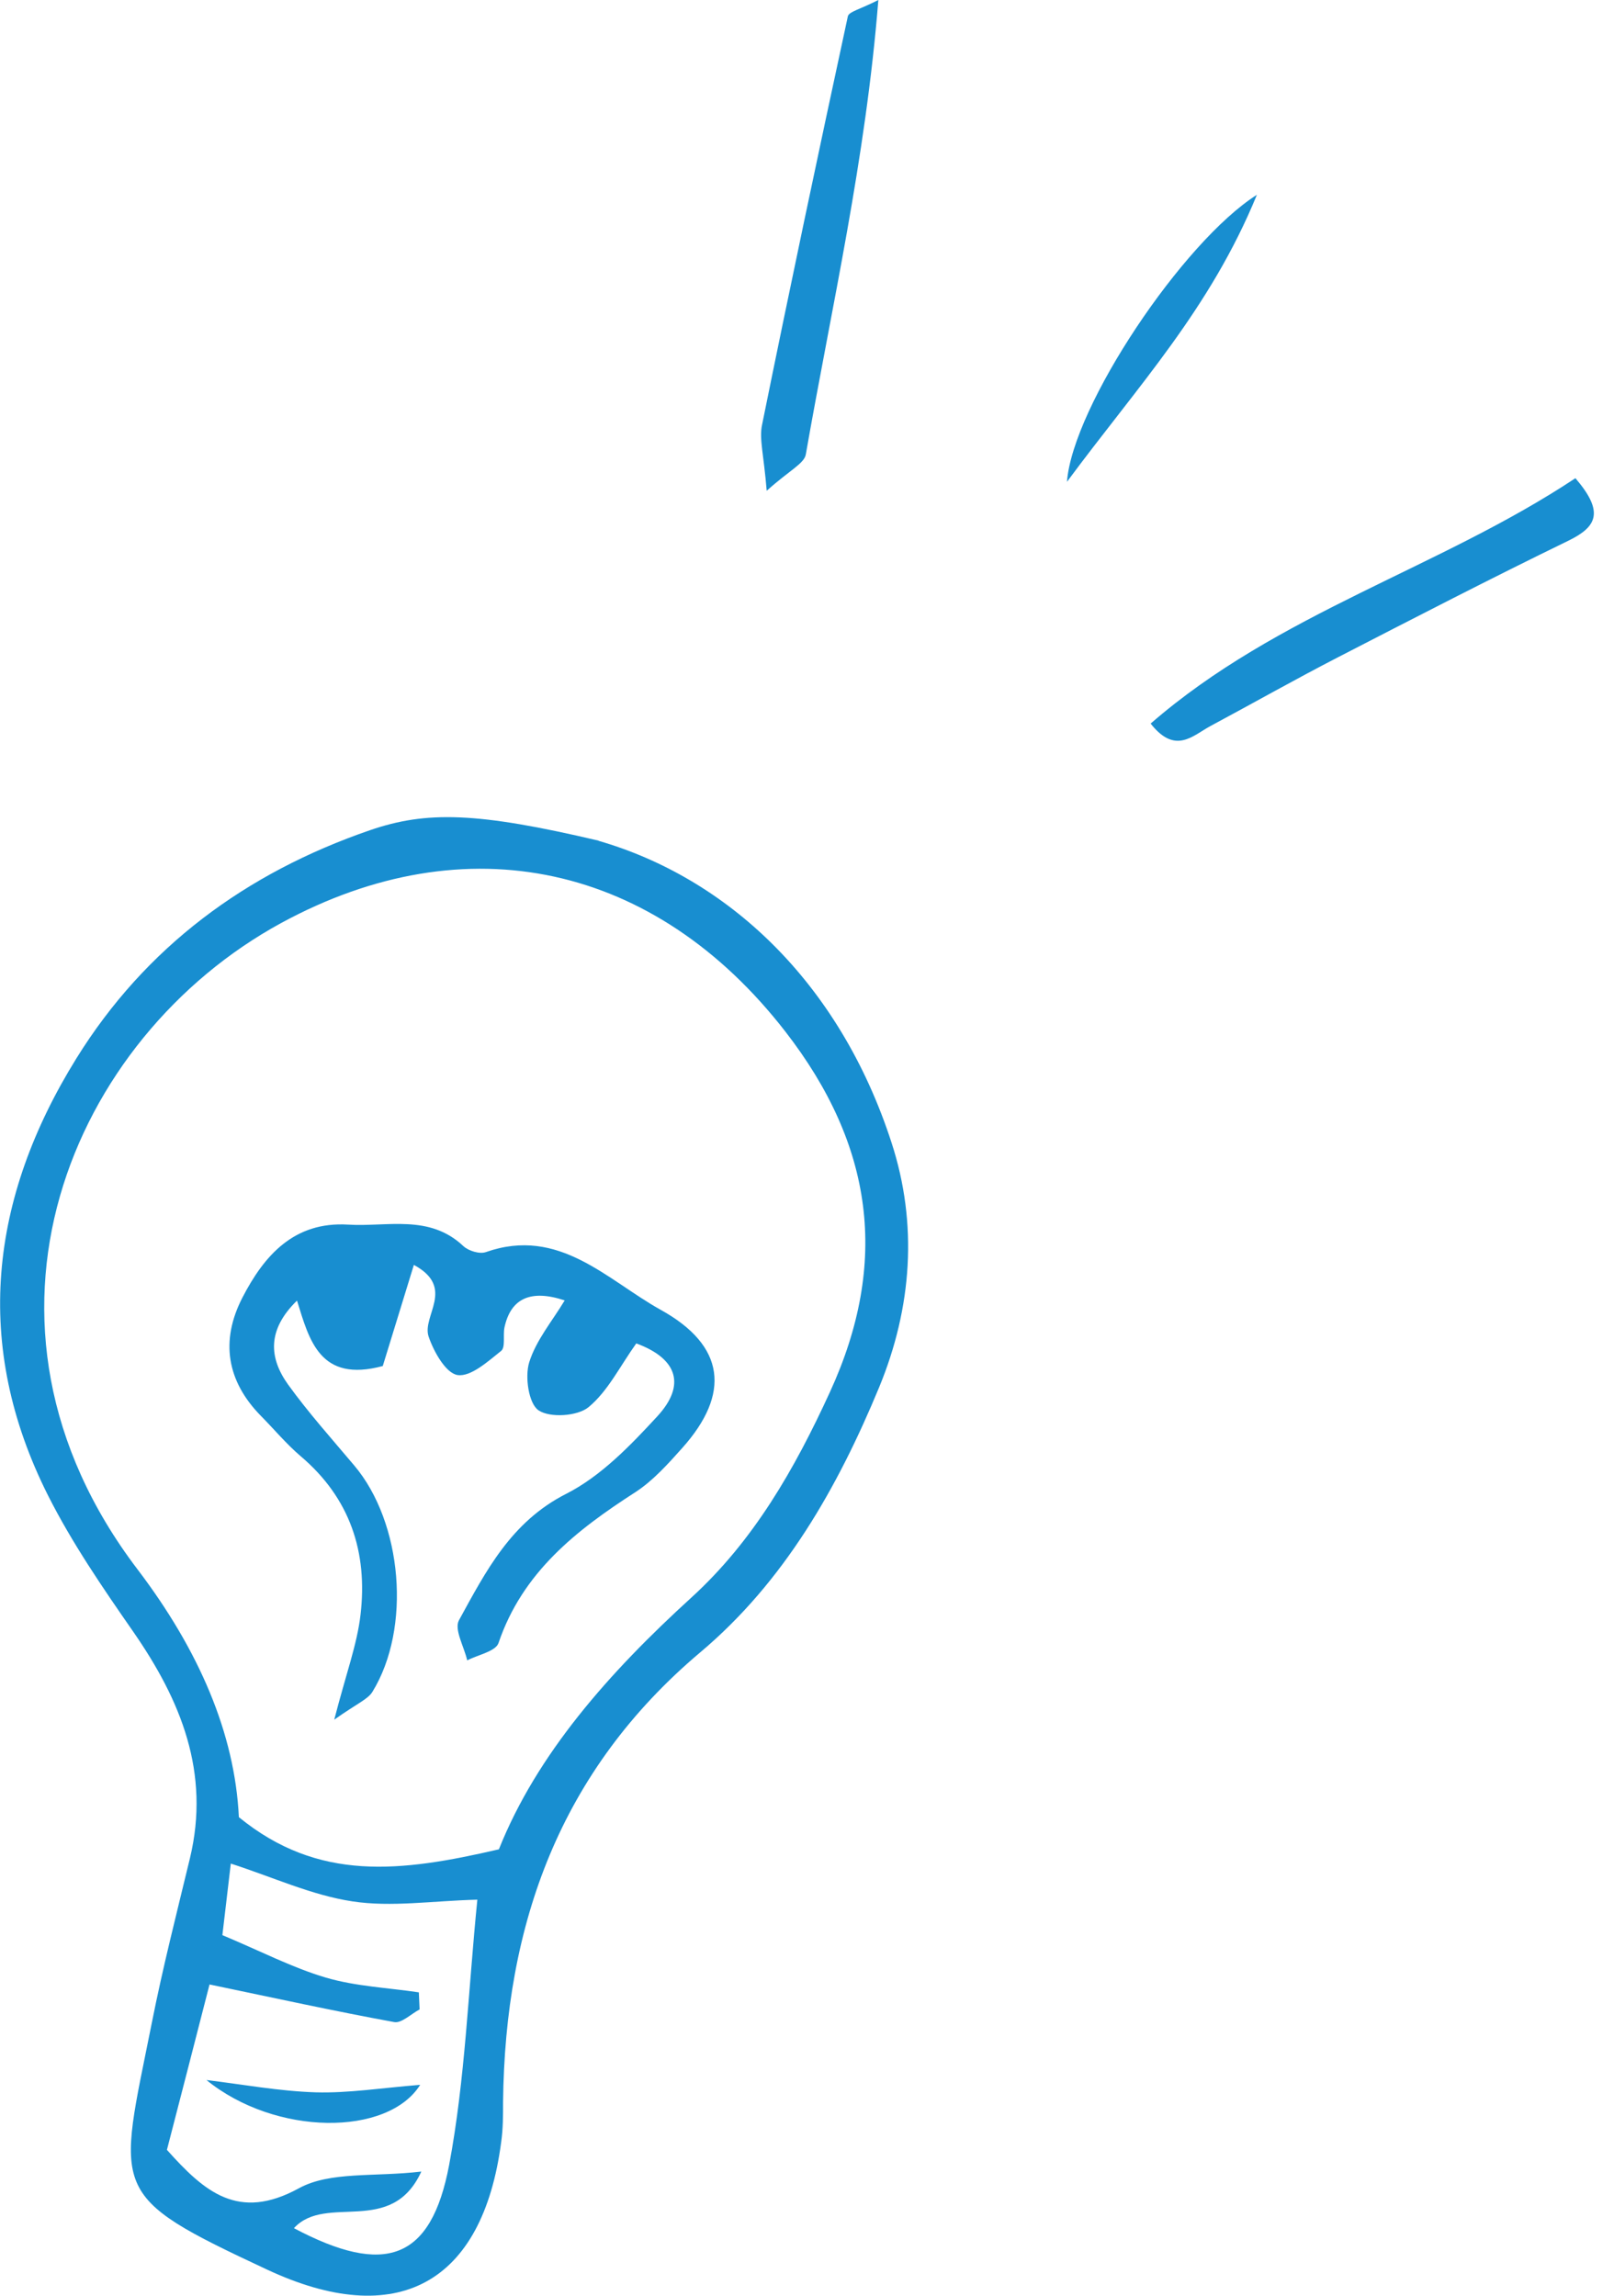 <svg width="45" height="64" viewBox="0 0 45 64" fill="none" xmlns="http://www.w3.org/2000/svg">
<g clip-path="url(#clip0_870_5704)">
<path d="M16.69 23.441C20.226 24.463 23.388 27.319 24.859 31.861C25.592 34.118 25.431 36.445 24.511 38.676C23.35 41.479 21.863 44.095 19.525 46.063C15.61 49.364 14.08 53.644 14.026 58.602C14.026 58.977 14.026 59.351 13.973 59.721C13.454 63.674 11.063 64.968 7.436 63.267C2.974 61.181 3.285 61.143 4.232 56.398C4.536 54.858 4.927 53.333 5.296 51.803C5.868 49.418 5.045 47.406 3.713 45.486C2.862 44.261 2.006 43.014 1.338 41.688C-0.77 37.499 -0.289 33.407 2.129 29.507C4.06 26.394 6.863 24.334 10.308 23.147C11.892 22.601 13.304 22.639 16.69 23.436V23.441ZM13.909 51.557C14.968 48.899 16.985 46.625 19.274 44.539C21.012 42.956 22.157 40.95 23.136 38.815C24.805 35.183 24.345 31.92 21.901 28.764C18.274 24.083 13.005 22.917 7.832 25.736C1.99 28.924 -1.423 36.841 3.836 43.753C5.547 46.005 6.548 48.326 6.66 50.659C8.88 52.472 11.175 52.189 13.903 51.557H13.909ZM6.189 53.943C7.286 54.403 8.158 54.858 9.083 55.131C9.918 55.377 10.811 55.414 11.678 55.543C11.683 55.703 11.694 55.864 11.699 56.019C11.464 56.142 11.196 56.409 10.993 56.372C9.324 56.067 7.666 55.703 5.842 55.323C5.446 56.869 5.045 58.426 4.654 59.934C5.703 61.106 6.644 61.93 8.335 61.004C9.206 60.528 10.431 60.694 11.747 60.539C10.908 62.368 9.094 61.138 8.195 62.117C10.731 63.46 12.02 63.016 12.523 60.352C12.972 57.961 13.053 55.505 13.309 52.959C12.052 52.991 10.913 53.173 9.827 53.007C8.693 52.836 7.612 52.333 6.435 51.953C6.355 52.627 6.286 53.216 6.2 53.949L6.189 53.943Z" fill="#188ED0"/>
<path d="M43.924 13.331C44.732 14.272 44.529 14.684 43.726 15.075C41.57 16.123 39.436 17.225 37.307 18.322C36.114 18.937 34.943 19.6 33.755 20.237C33.257 20.504 32.771 21.05 32.081 20.172C35.622 17.091 40.147 15.839 43.924 13.331Z" fill="#188ED0"/>
<path d="M21.376 13.678C21.296 12.678 21.162 12.234 21.248 11.838C22.018 8.04 22.82 4.247 23.639 0.455C23.666 0.326 23.987 0.257 24.489 0C24.137 4.44 23.19 8.538 22.467 12.667C22.425 12.924 22.002 13.117 21.381 13.678H21.376Z" fill="#188ED0"/>
<path d="M29.748 13.432C29.909 11.325 32.979 6.74 35.044 5.43C33.739 8.613 31.743 10.736 29.748 13.432Z" fill="#188ED0"/>
<path d="M17.744 37.446C17.284 38.088 16.953 38.778 16.412 39.227C16.102 39.484 15.332 39.532 15.016 39.318C14.738 39.131 14.631 38.382 14.754 37.981C14.947 37.36 15.401 36.825 15.744 36.253C14.799 35.939 14.239 36.192 14.064 37.012C14.021 37.232 14.096 37.558 13.973 37.66C13.604 37.954 13.128 38.387 12.759 38.334C12.432 38.285 12.095 37.686 11.951 37.264C11.753 36.686 12.716 35.9 11.539 35.263C11.213 36.317 10.924 37.258 10.672 38.082C8.918 38.553 8.624 37.365 8.281 36.258C7.436 37.082 7.506 37.863 8.03 38.596C8.597 39.382 9.249 40.11 9.875 40.853C11.223 42.447 11.475 45.389 10.383 47.166C10.255 47.374 9.961 47.486 9.319 47.941C9.651 46.652 9.956 45.844 10.052 45.015C10.255 43.276 9.763 41.763 8.377 40.591C7.982 40.254 7.645 39.847 7.275 39.473C6.318 38.499 6.141 37.376 6.757 36.178C7.366 34.996 8.201 34.049 9.704 34.14C10.795 34.209 11.967 33.84 12.919 34.739C13.063 34.873 13.374 34.969 13.55 34.905C15.594 34.188 16.926 35.686 18.429 36.52C20.221 37.515 20.376 38.853 19.023 40.366C18.627 40.81 18.21 41.276 17.718 41.597C16.064 42.661 14.567 43.833 13.898 45.807C13.818 46.037 13.326 46.133 13.026 46.288C12.941 45.908 12.657 45.427 12.796 45.17C13.545 43.806 14.246 42.426 15.786 41.645C16.755 41.153 17.573 40.302 18.327 39.484C19.13 38.612 18.889 37.874 17.739 37.451L17.744 37.446Z" fill="#188ED0"/>
<path d="M5.756 57.987C6.772 58.11 7.783 58.298 8.8 58.33C9.72 58.356 10.645 58.207 11.715 58.121C10.811 59.56 7.687 59.555 5.756 57.987Z" fill="#188ED0"/>
</g>
<defs>
<clipPath id="clip0_870_5704">
<rect width="44.437" height="64" fill="white"/>
</clipPath>
</defs>
</svg>
